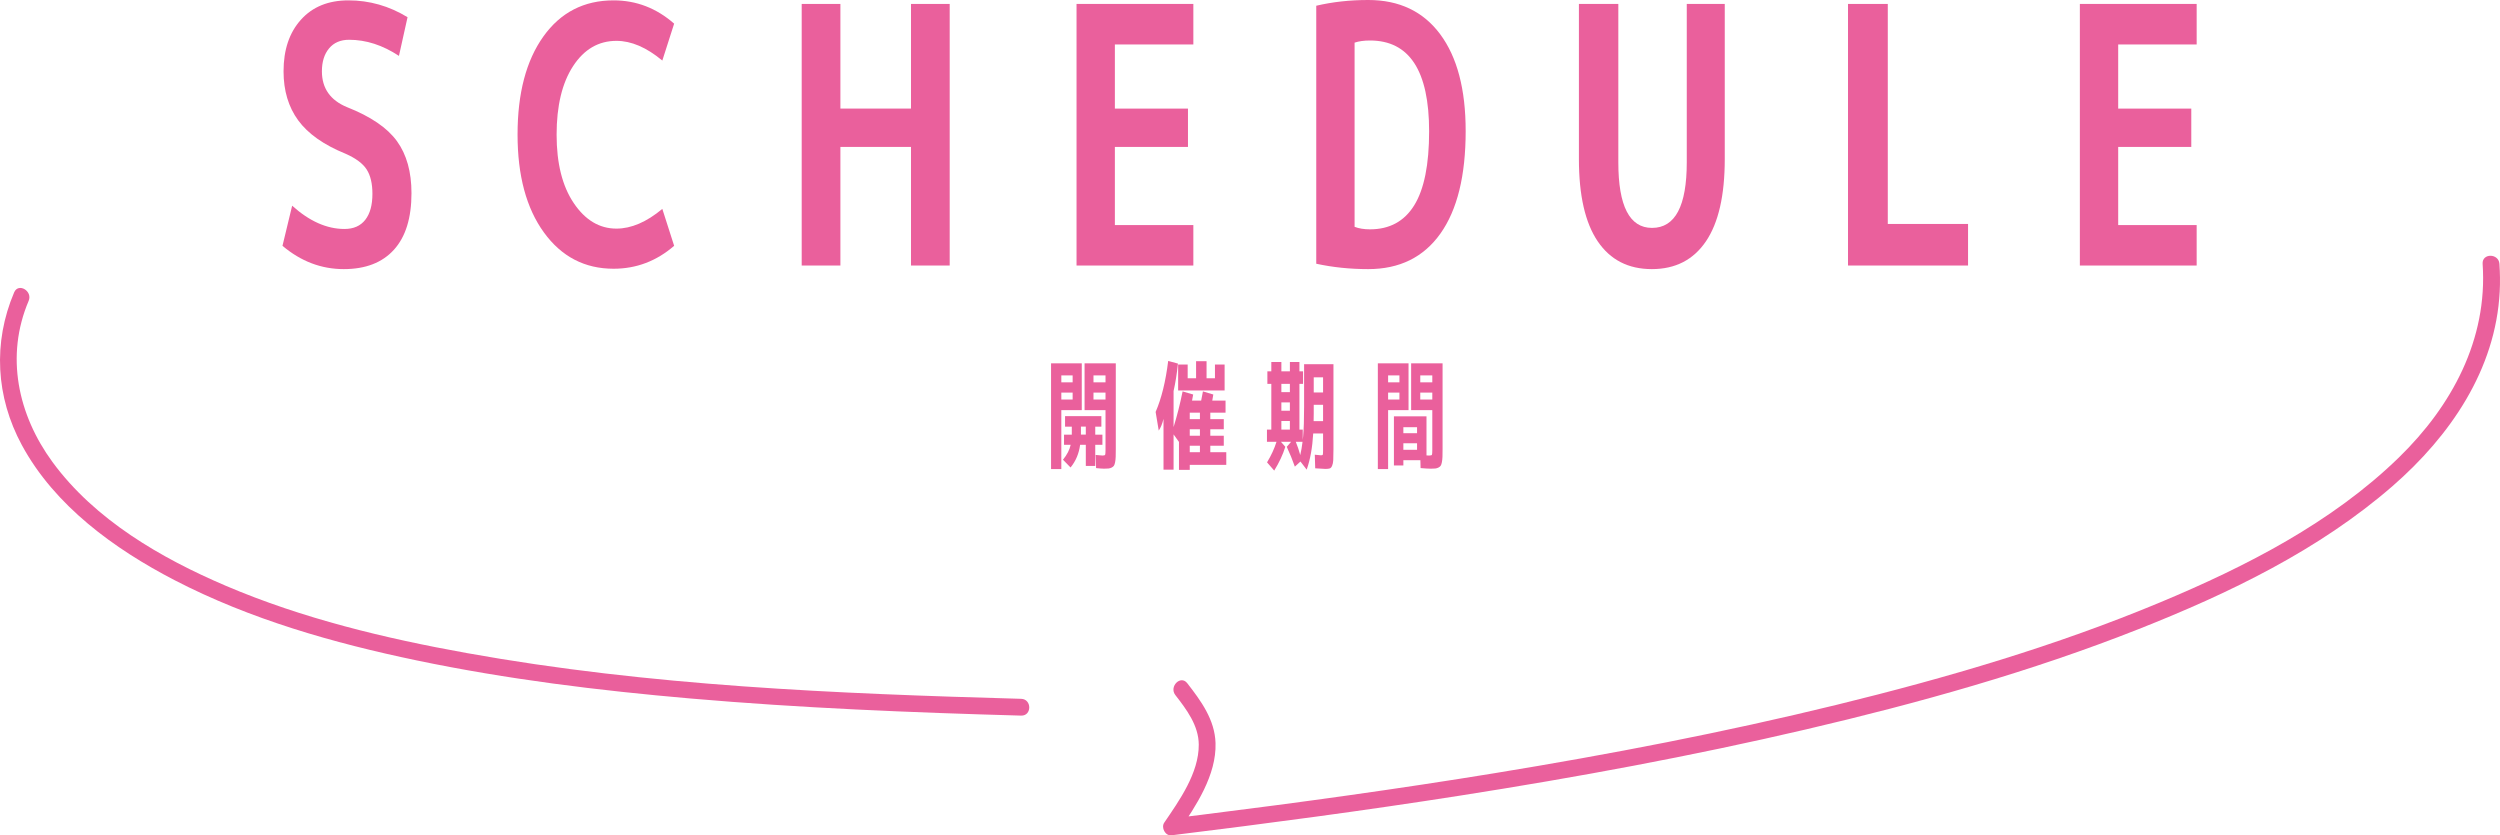 <?xml version="1.0" encoding="UTF-8"?><svg id="_レイヤー_2" xmlns="http://www.w3.org/2000/svg" width="334.887" height="111.9" viewBox="0 0 334.887 111.9"><defs><style>.cls-1{fill:#ea609c;stroke-width:0px;}</style></defs><g id="_レイヤー_1-2"><path class="cls-1" d="m53.441,7.488c-2.177-1.439-4.4-2.16-6.672-2.16-1.152,0-2.048.384-2.688,1.152-.64.768-.96,1.792-.96,3.072,0,2.272,1.12,3.872,3.36,4.8,3.168,1.248,5.4,2.769,6.696,4.56,1.296,1.793,1.943,4.112,1.943,6.96,0,3.329-.784,5.856-2.352,7.584-1.568,1.729-3.809,2.593-6.72,2.593-3.009,0-5.744-1.04-8.208-3.12l1.296-5.376c2.304,2.08,4.64,3.119,7.008,3.119,1.216,0,2.144-.407,2.784-1.224.64-.815.96-1.976.96-3.479,0-1.376-.257-2.464-.769-3.265-.512-.799-1.456-1.504-2.832-2.111-2.912-1.184-5.023-2.672-6.336-4.465-1.312-1.791-1.968-3.983-1.968-6.575,0-2.881.775-5.185,2.328-6.912C41.865.912,43.985.049,46.673.049c2.815,0,5.455.752,7.92,2.256l-1.152,5.184Z"/><path class="cls-1" d="m82.577,5.473c-2.399,0-4.336,1.128-5.808,3.384-1.473,2.256-2.208,5.32-2.208,9.192,0,3.84.768,6.896,2.304,9.168s3.439,3.407,5.712,3.407c1.984,0,4.032-.88,6.145-2.64l1.584,4.944c-2.369,2.048-5.072,3.071-8.112,3.071-3.872,0-6.983-1.621-9.336-4.865-2.352-3.243-3.528-7.613-3.528-13.11,0-5.528,1.152-9.906,3.456-13.134C75.089,1.662,78.225.049,82.193.049c3.04,0,5.743,1.04,8.112,3.119l-1.584,4.944c-2.112-1.76-4.16-2.64-6.145-2.64Z"/><path class="cls-1" d="m122.032,19.681h-9.456v15.888h-5.185V.528h5.185v14.016h9.456V.528h5.184v35.04h-5.184v-15.888Z"/><path class="cls-1" d="m149.343,5.952v8.592h9.792v5.137h-9.792v10.464h10.512v5.424h-15.647V.528h15.647v5.424h-10.512Z"/><path class="cls-1" d="m196.334,17.544c0,5.992-1.128,10.574-3.384,13.746-2.256,3.173-5.48,4.759-9.672,4.759-2.433,0-4.752-.24-6.96-.721V.769c2.176-.512,4.495-.769,6.96-.769,4.159,0,7.375,1.53,9.647,4.591,2.271,3.06,3.408,7.377,3.408,12.953Zm-4.896.048c0-8.111-2.641-12.167-7.921-12.167-.8,0-1.487.096-2.063.287v24.673c.576.224,1.264.336,2.063.336,2.624,0,4.601-1.074,5.929-3.223,1.327-2.147,1.992-5.45,1.992-9.906Z"/><path class="cls-1" d="m216.783.528v21.216c0,5.856,1.504,8.784,4.513,8.784,3.104,0,4.655-2.928,4.655-8.784V.528h5.089v20.784c0,4.864-.841,8.536-2.521,11.016-1.68,2.48-4.097,3.721-7.248,3.721-3.152,0-5.568-1.24-7.248-3.721-1.68-2.479-2.52-6.151-2.52-11.016V.528h5.279Z"/><path class="cls-1" d="m252.878.528v29.472h10.752v5.568h-16.08V.528h5.328Z"/><path class="cls-1" d="m283.742,5.952v8.592h9.792v5.137h-9.792v10.464h10.512v5.424h-15.647V.528h15.647v5.424h-10.512Z"/><path class="cls-1" d="m142.17,62.83h-1.376v-14.16h4.114v6.271h-2.738v7.889Zm0-11.616h1.515v-.928h-1.515v.928Zm0,1.376v.928h1.515v-.928h-1.515Zm1.25,6.992h-.889v-1.36h1.042v-1.072h-.903v-1.407h4.864v1.407h-.82v1.072h.959v1.36h-.959v2.832h-1.264v-2.832h-.765c-.148,1.162-.574,2.176-1.278,3.04l-1.015-1.04c.547-.672.89-1.339,1.028-2Zm2.029-2.433h-.653v1.072h.653v-1.072Zm2.432,5.633c-.222,0-.575-.027-1.056-.08l-.056-1.761c.528.054.829.08.903.08.213,0,.336-.034.368-.104.033-.069.049-.285.049-.648v-5.328h-2.807v-6.271h4.183v11.504c0,.438-.005.781-.014,1.032-.009.25-.035.485-.076.704-.042.218-.095.376-.16.472s-.165.179-.299.248-.278.112-.431.128-.354.024-.604.024Zm.208-11.568v-.928h-1.612v.928h1.612Zm0,1.376h-1.612v.928h1.612v-.928Z"/><path class="cls-1" d="m162.126,56.142h1.806v1.36h-1.806v.864h1.806v1.344h-1.806v.864h2.14v1.695h-4.892v.672h-1.445v-3.743l-.723-1.009v4.721h-1.348v-6.8c-.167.672-.38,1.194-.639,1.567l-.417-2.496c.788-1.824,1.348-4.101,1.682-6.832l1.306.353c-.139,1.354-.334,2.581-.584,3.68v4.832c.472-1.525.875-3.12,1.209-4.784l1.417.416c-.074.363-.125.635-.153.816h1.223l.236-1.232,1.39.416c-.037.225-.084.496-.139.816h1.779v1.616h-2.042v.863Zm.625-7.312h1.292v3.472h-6.226v-3.472h1.278v1.84h1.126v-2.288h1.403v2.288h1.125v-1.84Zm-2.015,7.312v-.863h-1.362v.863h1.362Zm0,2.225v-.864h-1.362v.864h1.362Zm0,1.344h-1.362v.864h1.362v-.864Z"/><path class="cls-1" d="m176.939,60.99c.148,0,.234-.029.258-.088.022-.059.034-.259.034-.601v-2.24h-1.32c-.11,1.91-.402,3.525-.875,4.849l-.834-1.088-.75.688c-.324-.917-.686-1.803-1.084-2.656l.583-.672h-1.361l.584.672c-.325,1.046-.82,2.106-1.487,3.185l-.959-1.104c.565-.938.987-1.855,1.265-2.752h-1.278v-1.632h.584v-6.128h-.528v-1.68h.528v-1.248h1.348v1.248h1.14v-1.248h1.278v1.248h.486v1.68h-.486v6.128h.444v1.408c.019-.182.037-.362.056-.544.084-.938.125-2.245.125-3.92v-5.712h3.933v11.407c0,.662-.009,1.145-.027,1.448s-.069.555-.153.752c-.083.197-.189.317-.319.36-.13.042-.324.063-.584.063-.203,0-.657-.026-1.361-.08l-.056-1.823c.463.053.736.08.819.08Zm-5.294-8.465h1.14v-1.104h-1.14v1.104Zm0,1.377v1.119h1.14v-1.119h-1.14Zm0,2.495v1.152h1.14v-1.152h-1.14Zm1.932,2.784c.24.598.439,1.189.598,1.776.129-.544.231-1.136.306-1.776h-.903Zm2.404-4.96v1.168c0,.47-.005.811-.015,1.024h1.265v-2.192h-1.25Zm0-1.647h1.25v-2.032h-1.25v2.032Z"/><path class="cls-1" d="m185.944,62.83h-1.376v-14.16h4.113v6.271h-2.737v7.889Zm0-11.616h1.515v-.928h-1.515v.928Zm0,1.376v.928h1.515v-.928h-1.515Zm5.712,10.192c-.307,0-.76-.027-1.362-.08l-.027-1.057h-2.279v.704h-1.265v-6.576h4.363v5.232c.083.011.204.016.361.016.213,0,.336-.034.368-.104s.049-.285.049-.648v-5.328h-2.835v-6.271h4.211v11.504c0,.438-.005.781-.014,1.032-.01.25-.035.485-.077.704-.041.218-.095.376-.159.472-.065.096-.165.179-.299.248-.135.069-.278.112-.431.128-.153.016-.354.024-.604.024Zm-3.669-4.752h1.834v-.801h-1.834v.801Zm0,1.344v.88h1.834v-.88h-1.834Zm3.877-8.16v-.928h-1.612v.928h1.612Zm0,1.376h-1.612v.928h1.612v-.928Z"/><path class="cls-1" d="m332.56,35.346c.692,10.119-4.117,19.019-11.211,25.93-8.951,8.72-20.525,14.629-31.952,19.4-14,5.846-28.634,10.13-43.354,13.734-15.122,3.703-30.425,6.642-45.786,9.154-13.056,2.135-26.162,3.94-39.288,5.579-1.348.168-2.695.335-4.043.501l.971,1.693c2.31-3.387,5.061-7.5,4.929-11.797-.096-3.133-1.944-5.646-3.792-8.024-.887-1.142-2.469.461-1.591,1.591,1.507,1.939,3.126,4.082,3.137,6.649.015,3.796-2.586,7.455-4.626,10.445-.448.657.135,1.796.971,1.693,12.929-1.589,25.844-3.304,38.713-5.325,15.495-2.432,30.937-5.275,46.213-8.844,15.134-3.536,30.184-7.74,44.65-13.461,12.062-4.769,24.151-10.58,34.004-19.16,7.703-6.707,13.808-15.587,14.344-26.059.063-1.233.044-2.468-.04-3.7-.098-1.437-2.349-1.448-2.25,0h0Z"/><path class="cls-1" d="m136.787,93.61c-24.802-.695-49.813-1.721-74.278-6.132-10.964-1.976-21.976-4.62-32.25-9.004-8.673-3.701-17.559-8.84-23.231-16.588-4.637-6.334-6.33-14.202-3.189-21.587.56-1.317-1.377-2.465-1.943-1.136-2.864,6.736-2.45,14.013,1.026,20.45,4.396,8.141,12.409,13.931,20.456,18.1,10.146,5.255,21.302,8.426,32.446,10.753,12.094,2.526,24.391,4.037,36.692,5.103,14.725,1.276,29.5,1.877,44.272,2.291,1.448.041,1.447-2.209,0-2.25h0Z"/></g></svg>